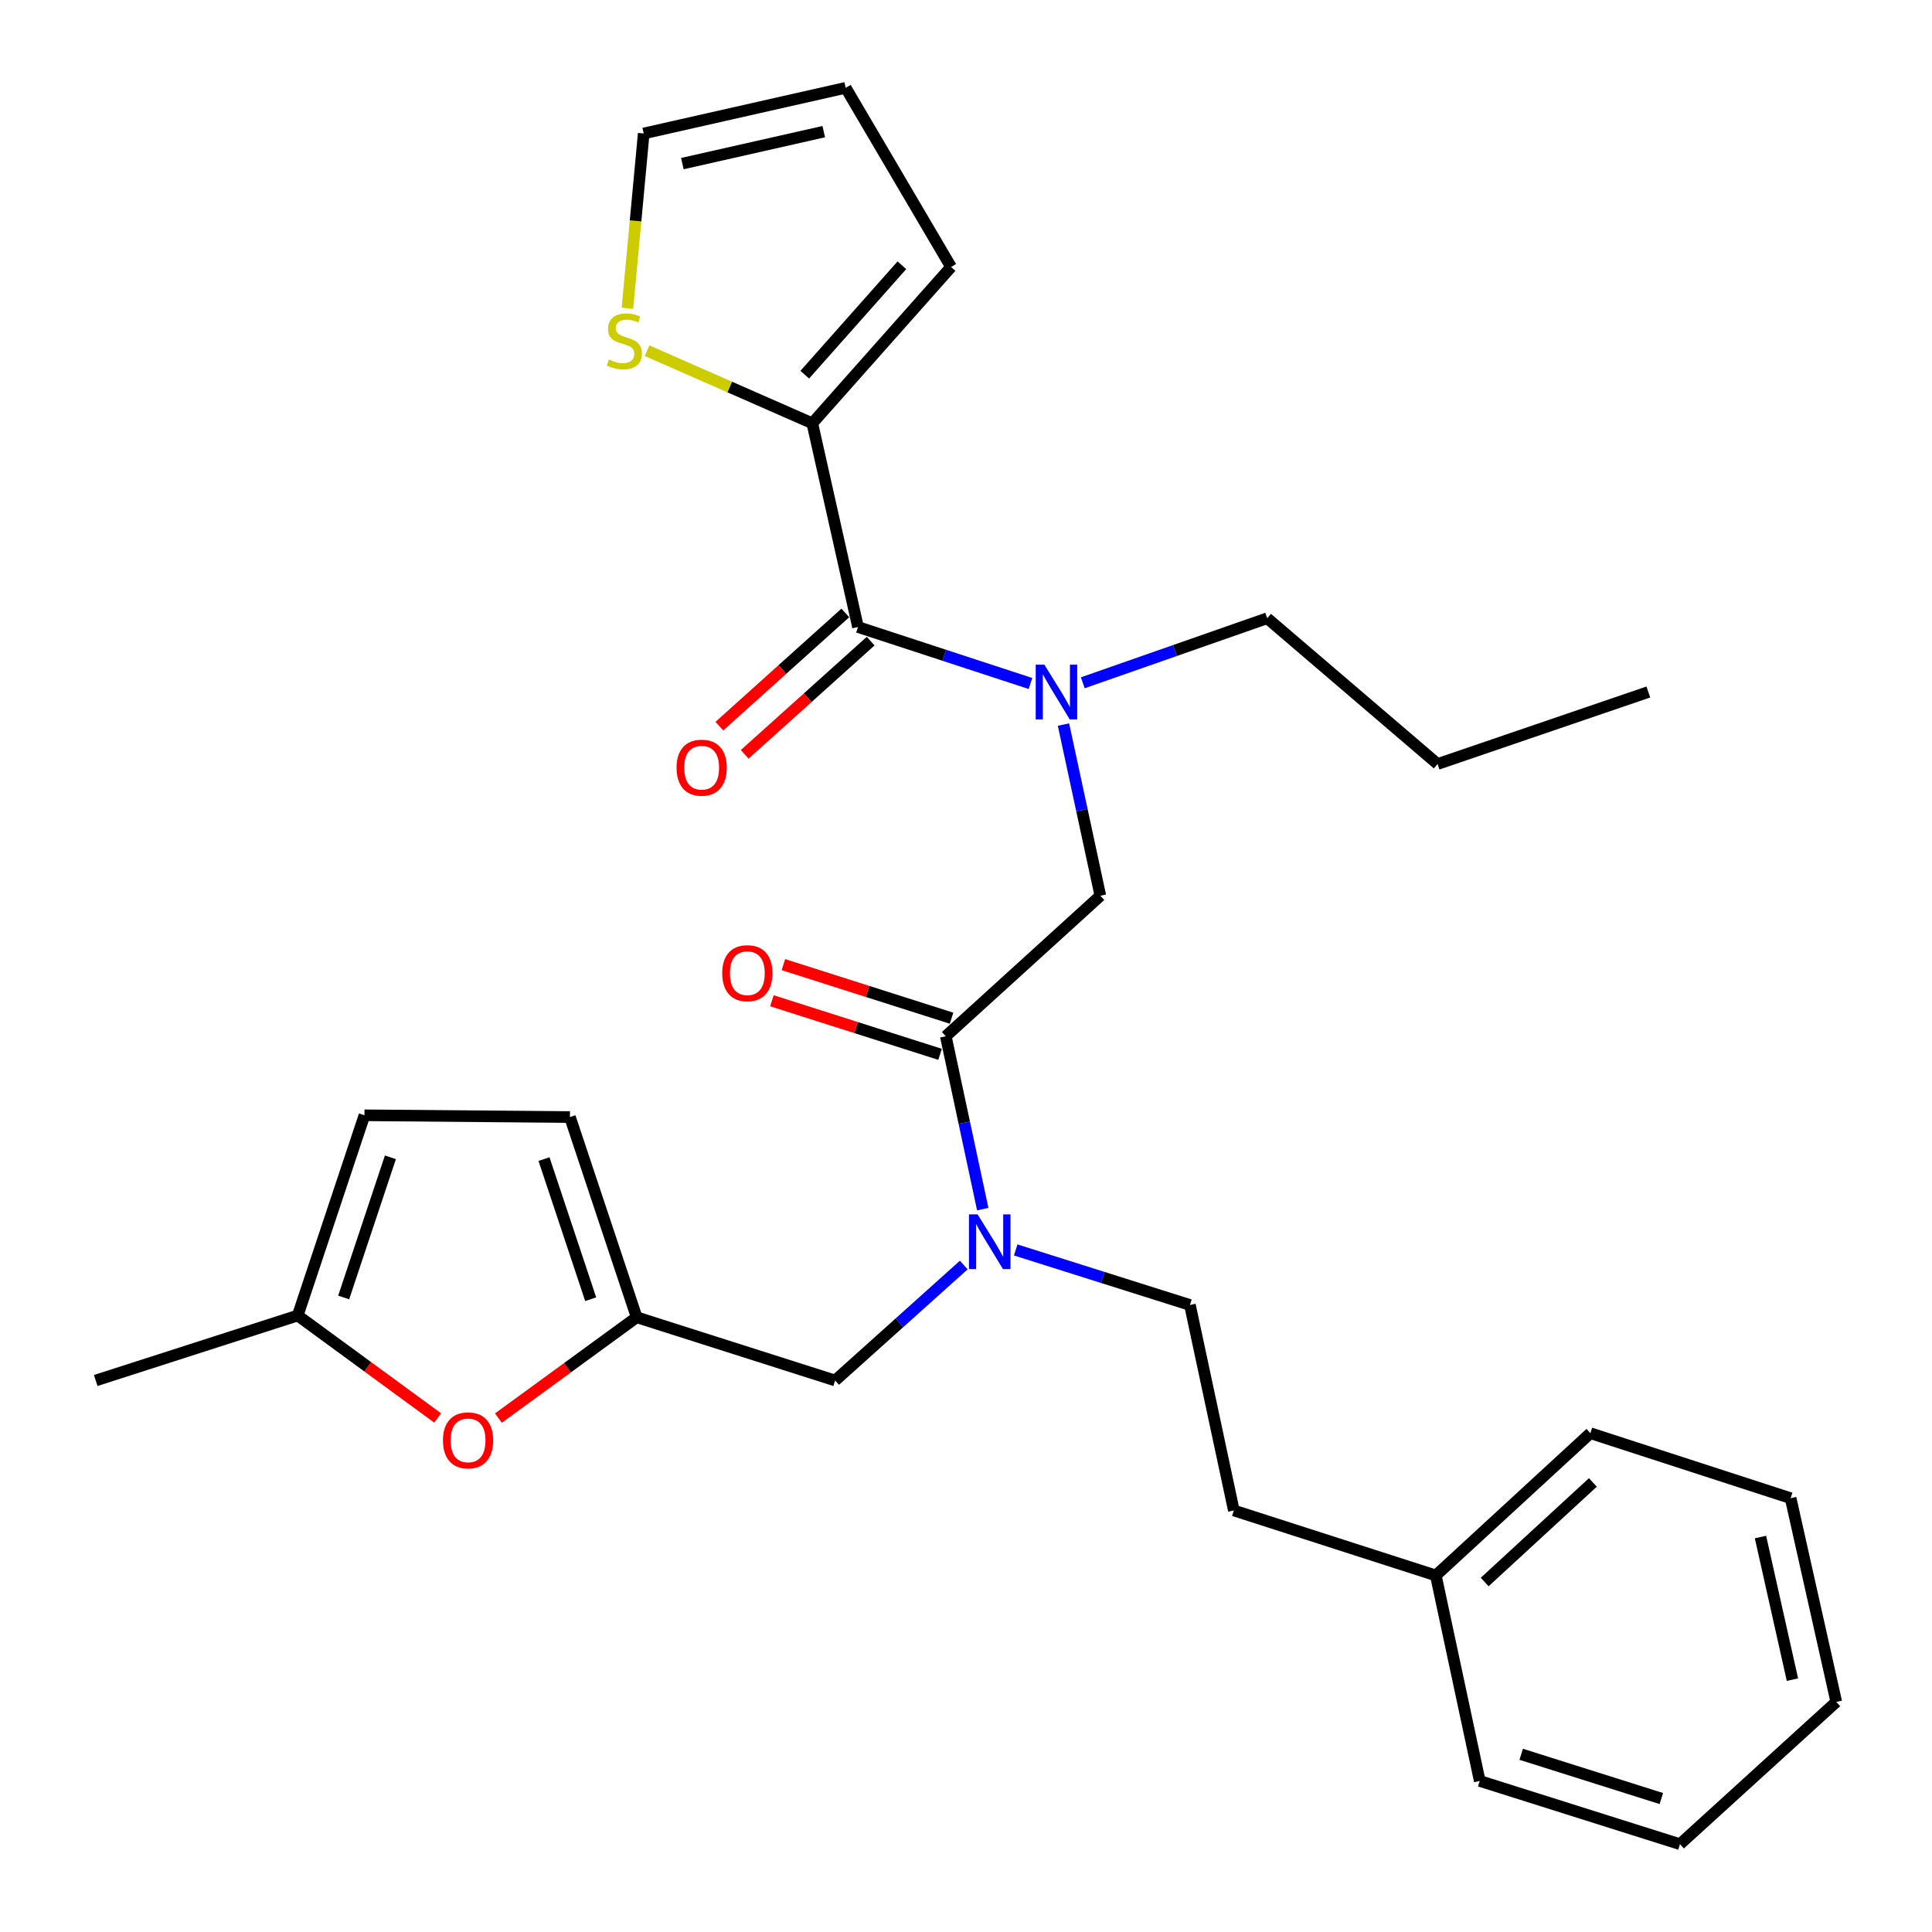 <?xml version='1.0' encoding='iso-8859-1'?>
<svg version='1.1' baseProfile='full'
              xmlns='http://www.w3.org/2000/svg'
                      xmlns:rdkit='http://www.rdkit.org/xml'
                      xmlns:xlink='http://www.w3.org/1999/xlink'
                  xml:space='preserve'
width='1000px' height='1000px' viewBox='0 0 1000 1000'>
<!-- END OF HEADER -->
<rect style='opacity:1.0;fill:#FFFFFF;stroke:none' width='1000' height='1000' x='0' y='0'> </rect>
<path class='bond-0' d='M 420.45,219.096 L 377.686,200.307' style='fill:none;fill-rule:evenodd;stroke:#000000;stroke-width:6px;stroke-linecap:butt;stroke-linejoin:miter;stroke-opacity:1' />
<path class='bond-0' d='M 377.686,200.307 L 334.922,181.518' style='fill:none;fill-rule:evenodd;stroke:#CCCC00;stroke-width:6px;stroke-linecap:butt;stroke-linejoin:miter;stroke-opacity:1' />
<path class='bond-1' d='M 420.45,219.096 L 492.271,138.184' style='fill:none;fill-rule:evenodd;stroke:#000000;stroke-width:6px;stroke-linecap:butt;stroke-linejoin:miter;stroke-opacity:1' />
<path class='bond-1' d='M 416.548,193.933 L 466.822,137.295' style='fill:none;fill-rule:evenodd;stroke:#000000;stroke-width:6px;stroke-linecap:butt;stroke-linejoin:miter;stroke-opacity:1' />
<path class='bond-2' d='M 420.45,219.096 L 444.096,324.548' style='fill:none;fill-rule:evenodd;stroke:#000000;stroke-width:6px;stroke-linecap:butt;stroke-linejoin:miter;stroke-opacity:1' />
<path class='bond-3' d='M 489.545,536.368 L 499.107,581.107' style='fill:none;fill-rule:evenodd;stroke:#000000;stroke-width:6px;stroke-linecap:butt;stroke-linejoin:miter;stroke-opacity:1' />
<path class='bond-3' d='M 499.107,581.107 L 508.668,625.846' style='fill:none;fill-rule:evenodd;stroke:#0000FF;stroke-width:6px;stroke-linecap:butt;stroke-linejoin:miter;stroke-opacity:1' />
<path class='bond-4' d='M 489.545,536.368 L 569.542,463.632' style='fill:none;fill-rule:evenodd;stroke:#000000;stroke-width:6px;stroke-linecap:butt;stroke-linejoin:miter;stroke-opacity:1' />
<path class='bond-5' d='M 492.524,527.019 L 449.008,513.156' style='fill:none;fill-rule:evenodd;stroke:#000000;stroke-width:6px;stroke-linecap:butt;stroke-linejoin:miter;stroke-opacity:1' />
<path class='bond-5' d='M 449.008,513.156 L 405.492,499.293' style='fill:none;fill-rule:evenodd;stroke:#FF0000;stroke-width:6px;stroke-linecap:butt;stroke-linejoin:miter;stroke-opacity:1' />
<path class='bond-5' d='M 486.567,545.717 L 443.051,531.853' style='fill:none;fill-rule:evenodd;stroke:#000000;stroke-width:6px;stroke-linecap:butt;stroke-linejoin:miter;stroke-opacity:1' />
<path class='bond-5' d='M 443.051,531.853 L 399.536,517.99' style='fill:none;fill-rule:evenodd;stroke:#FF0000;stroke-width:6px;stroke-linecap:butt;stroke-linejoin:miter;stroke-opacity:1' />
<path class='bond-6' d='M 569.542,463.632 L 559.998,419.334' style='fill:none;fill-rule:evenodd;stroke:#000000;stroke-width:6px;stroke-linecap:butt;stroke-linejoin:miter;stroke-opacity:1' />
<path class='bond-6' d='M 559.998,419.334 L 550.454,375.037' style='fill:none;fill-rule:evenodd;stroke:#0000FF;stroke-width:6px;stroke-linecap:butt;stroke-linejoin:miter;stroke-opacity:1' />
<path class='bond-7' d='M 533.38,353.779 L 488.738,339.164' style='fill:none;fill-rule:evenodd;stroke:#0000FF;stroke-width:6px;stroke-linecap:butt;stroke-linejoin:miter;stroke-opacity:1' />
<path class='bond-7' d='M 488.738,339.164 L 444.096,324.548' style='fill:none;fill-rule:evenodd;stroke:#000000;stroke-width:6px;stroke-linecap:butt;stroke-linejoin:miter;stroke-opacity:1' />
<path class='bond-8' d='M 560.452,353.41 L 608.178,336.706' style='fill:none;fill-rule:evenodd;stroke:#0000FF;stroke-width:6px;stroke-linecap:butt;stroke-linejoin:miter;stroke-opacity:1' />
<path class='bond-8' d='M 608.178,336.706 L 655.905,320.002' style='fill:none;fill-rule:evenodd;stroke:#000000;stroke-width:6px;stroke-linecap:butt;stroke-linejoin:miter;stroke-opacity:1' />
<path class='bond-9' d='M 437.537,317.251 L 404.941,346.549' style='fill:none;fill-rule:evenodd;stroke:#000000;stroke-width:6px;stroke-linecap:butt;stroke-linejoin:miter;stroke-opacity:1' />
<path class='bond-9' d='M 404.941,346.549 L 372.345,375.847' style='fill:none;fill-rule:evenodd;stroke:#FF0000;stroke-width:6px;stroke-linecap:butt;stroke-linejoin:miter;stroke-opacity:1' />
<path class='bond-9' d='M 450.655,331.846 L 418.059,361.143' style='fill:none;fill-rule:evenodd;stroke:#000000;stroke-width:6px;stroke-linecap:butt;stroke-linejoin:miter;stroke-opacity:1' />
<path class='bond-9' d='M 418.059,361.143 L 385.463,390.441' style='fill:none;fill-rule:evenodd;stroke:#FF0000;stroke-width:6px;stroke-linecap:butt;stroke-linejoin:miter;stroke-opacity:1' />
<path class='bond-10' d='M 324.753,159.548 L 328.968,114.319' style='fill:none;fill-rule:evenodd;stroke:#CCCC00;stroke-width:6px;stroke-linecap:butt;stroke-linejoin:miter;stroke-opacity:1' />
<path class='bond-10' d='M 328.968,114.319 L 333.183,69.089' style='fill:none;fill-rule:evenodd;stroke:#000000;stroke-width:6px;stroke-linecap:butt;stroke-linejoin:miter;stroke-opacity:1' />
<path class='bond-11' d='M 492.271,138.184 L 437.73,45.455' style='fill:none;fill-rule:evenodd;stroke:#000000;stroke-width:6px;stroke-linecap:butt;stroke-linejoin:miter;stroke-opacity:1' />
<path class='bond-12' d='M 655.905,320.002 L 744.089,395.453' style='fill:none;fill-rule:evenodd;stroke:#000000;stroke-width:6px;stroke-linecap:butt;stroke-linejoin:miter;stroke-opacity:1' />
<path class='bond-13' d='M 432.268,714.545 L 329.541,681.818' style='fill:none;fill-rule:evenodd;stroke:#000000;stroke-width:6px;stroke-linecap:butt;stroke-linejoin:miter;stroke-opacity:1' />
<path class='bond-14' d='M 432.268,714.545 L 465.558,684.662' style='fill:none;fill-rule:evenodd;stroke:#000000;stroke-width:6px;stroke-linecap:butt;stroke-linejoin:miter;stroke-opacity:1' />
<path class='bond-14' d='M 465.558,684.662 L 498.847,654.779' style='fill:none;fill-rule:evenodd;stroke:#0000FF;stroke-width:6px;stroke-linecap:butt;stroke-linejoin:miter;stroke-opacity:1' />
<path class='bond-15' d='M 525.732,646.974 L 570.819,661.213' style='fill:none;fill-rule:evenodd;stroke:#0000FF;stroke-width:6px;stroke-linecap:butt;stroke-linejoin:miter;stroke-opacity:1' />
<path class='bond-15' d='M 570.819,661.213 L 615.907,675.452' style='fill:none;fill-rule:evenodd;stroke:#000000;stroke-width:6px;stroke-linecap:butt;stroke-linejoin:miter;stroke-opacity:1' />
<path class='bond-16' d='M 744.089,395.453 L 853.182,358.18' style='fill:none;fill-rule:evenodd;stroke:#000000;stroke-width:6px;stroke-linecap:butt;stroke-linejoin:miter;stroke-opacity:1' />
<path class='bond-17' d='M 226.542,733.938 L 190.316,707.426' style='fill:none;fill-rule:evenodd;stroke:#FF0000;stroke-width:6px;stroke-linecap:butt;stroke-linejoin:miter;stroke-opacity:1' />
<path class='bond-17' d='M 190.316,707.426 L 154.09,680.913' style='fill:none;fill-rule:evenodd;stroke:#000000;stroke-width:6px;stroke-linecap:butt;stroke-linejoin:miter;stroke-opacity:1' />
<path class='bond-18' d='M 257.974,734.003 L 293.757,707.911' style='fill:none;fill-rule:evenodd;stroke:#FF0000;stroke-width:6px;stroke-linecap:butt;stroke-linejoin:miter;stroke-opacity:1' />
<path class='bond-18' d='M 293.757,707.911 L 329.541,681.818' style='fill:none;fill-rule:evenodd;stroke:#000000;stroke-width:6px;stroke-linecap:butt;stroke-linejoin:miter;stroke-opacity:1' />
<path class='bond-19' d='M 154.09,680.913 L 188.637,577.271' style='fill:none;fill-rule:evenodd;stroke:#000000;stroke-width:6px;stroke-linecap:butt;stroke-linejoin:miter;stroke-opacity:1' />
<path class='bond-19' d='M 177.888,671.572 L 202.071,599.023' style='fill:none;fill-rule:evenodd;stroke:#000000;stroke-width:6px;stroke-linecap:butt;stroke-linejoin:miter;stroke-opacity:1' />
<path class='bond-20' d='M 154.09,680.913 L 49.543,714.545' style='fill:none;fill-rule:evenodd;stroke:#000000;stroke-width:6px;stroke-linecap:butt;stroke-linejoin:miter;stroke-opacity:1' />
<path class='bond-21' d='M 188.637,577.271 L 295.005,578.187' style='fill:none;fill-rule:evenodd;stroke:#000000;stroke-width:6px;stroke-linecap:butt;stroke-linejoin:miter;stroke-opacity:1' />
<path class='bond-22' d='M 295.005,578.187 L 329.541,681.818' style='fill:none;fill-rule:evenodd;stroke:#000000;stroke-width:6px;stroke-linecap:butt;stroke-linejoin:miter;stroke-opacity:1' />
<path class='bond-22' d='M 281.569,599.936 L 305.744,672.478' style='fill:none;fill-rule:evenodd;stroke:#000000;stroke-width:6px;stroke-linecap:butt;stroke-linejoin:miter;stroke-opacity:1' />
<path class='bond-23' d='M 743.184,815.451 L 638.637,781.819' style='fill:none;fill-rule:evenodd;stroke:#000000;stroke-width:6px;stroke-linecap:butt;stroke-linejoin:miter;stroke-opacity:1' />
<path class='bond-24' d='M 743.184,815.451 L 823.18,741.821' style='fill:none;fill-rule:evenodd;stroke:#000000;stroke-width:6px;stroke-linecap:butt;stroke-linejoin:miter;stroke-opacity:1' />
<path class='bond-24' d='M 768.472,818.845 L 824.47,767.304' style='fill:none;fill-rule:evenodd;stroke:#000000;stroke-width:6px;stroke-linecap:butt;stroke-linejoin:miter;stroke-opacity:1' />
<path class='bond-25' d='M 743.184,815.451 L 765.914,921.819' style='fill:none;fill-rule:evenodd;stroke:#000000;stroke-width:6px;stroke-linecap:butt;stroke-linejoin:miter;stroke-opacity:1' />
<path class='bond-26' d='M 615.907,675.452 L 638.637,781.819' style='fill:none;fill-rule:evenodd;stroke:#000000;stroke-width:6px;stroke-linecap:butt;stroke-linejoin:miter;stroke-opacity:1' />
<path class='bond-27' d='M 823.18,741.821 L 926.822,775.453' style='fill:none;fill-rule:evenodd;stroke:#000000;stroke-width:6px;stroke-linecap:butt;stroke-linejoin:miter;stroke-opacity:1' />
<path class='bond-28' d='M 765.914,921.819 L 869.545,954.545' style='fill:none;fill-rule:evenodd;stroke:#000000;stroke-width:6px;stroke-linecap:butt;stroke-linejoin:miter;stroke-opacity:1' />
<path class='bond-28' d='M 787.368,908.016 L 859.91,930.924' style='fill:none;fill-rule:evenodd;stroke:#000000;stroke-width:6px;stroke-linecap:butt;stroke-linejoin:miter;stroke-opacity:1' />
<path class='bond-29' d='M 926.822,775.453 L 950.457,880.905' style='fill:none;fill-rule:evenodd;stroke:#000000;stroke-width:6px;stroke-linecap:butt;stroke-linejoin:miter;stroke-opacity:1' />
<path class='bond-29' d='M 911.22,795.562 L 927.764,869.378' style='fill:none;fill-rule:evenodd;stroke:#000000;stroke-width:6px;stroke-linecap:butt;stroke-linejoin:miter;stroke-opacity:1' />
<path class='bond-30' d='M 869.545,954.545 L 950.457,880.905' style='fill:none;fill-rule:evenodd;stroke:#000000;stroke-width:6px;stroke-linecap:butt;stroke-linejoin:miter;stroke-opacity:1' />
<path class='bond-31' d='M 333.183,69.089 L 437.73,45.455' style='fill:none;fill-rule:evenodd;stroke:#000000;stroke-width:6px;stroke-linecap:butt;stroke-linejoin:miter;stroke-opacity:1' />
<path class='bond-31' d='M 353.192,84.684 L 426.375,68.14' style='fill:none;fill-rule:evenodd;stroke:#000000;stroke-width:6px;stroke-linecap:butt;stroke-linejoin:miter;stroke-opacity:1' />
<path  class='atom-3' d='M 373.819 503.721
Q 373.819 496.921, 377.179 493.121
Q 380.539 489.321, 386.819 489.321
Q 393.099 489.321, 396.459 493.121
Q 399.819 496.921, 399.819 503.721
Q 399.819 510.601, 396.419 514.521
Q 393.019 518.401, 386.819 518.401
Q 380.579 518.401, 377.179 514.521
Q 373.819 510.641, 373.819 503.721
M 386.819 515.201
Q 391.139 515.201, 393.459 512.321
Q 395.819 509.401, 395.819 503.721
Q 395.819 498.161, 393.459 495.361
Q 391.139 492.521, 386.819 492.521
Q 382.499 492.521, 380.139 495.321
Q 377.819 498.121, 377.819 503.721
Q 377.819 509.441, 380.139 512.321
Q 382.499 515.201, 386.819 515.201
' fill='#FF0000'/>
<path  class='atom-4' d='M 540.563 344.02
L 549.843 359.02
Q 550.763 360.5, 552.243 363.18
Q 553.723 365.86, 553.803 366.02
L 553.803 344.02
L 557.563 344.02
L 557.563 372.34
L 553.683 372.34
L 543.723 355.94
Q 542.563 354.02, 541.323 351.82
Q 540.123 349.62, 539.763 348.94
L 539.763 372.34
L 536.083 372.34
L 536.083 344.02
L 540.563 344.02
' fill='#0000FF'/>
<path  class='atom-6' d='M 350.184 397.353
Q 350.184 390.553, 353.544 386.753
Q 356.904 382.953, 363.184 382.953
Q 369.464 382.953, 372.824 386.753
Q 376.184 390.553, 376.184 397.353
Q 376.184 404.233, 372.784 408.153
Q 369.384 412.033, 363.184 412.033
Q 356.944 412.033, 353.544 408.153
Q 350.184 404.273, 350.184 397.353
M 363.184 408.833
Q 367.504 408.833, 369.824 405.953
Q 372.184 403.033, 372.184 397.353
Q 372.184 391.793, 369.824 388.993
Q 367.504 386.153, 363.184 386.153
Q 358.864 386.153, 356.504 388.953
Q 354.184 391.753, 354.184 397.353
Q 354.184 403.073, 356.504 405.953
Q 358.864 408.833, 363.184 408.833
' fill='#FF0000'/>
<path  class='atom-7' d='M 315.186 186.082
Q 315.506 186.202, 316.826 186.762
Q 318.146 187.322, 319.586 187.682
Q 321.066 188.002, 322.506 188.002
Q 325.186 188.002, 326.746 186.722
Q 328.306 185.402, 328.306 183.122
Q 328.306 181.562, 327.506 180.602
Q 326.746 179.642, 325.546 179.122
Q 324.346 178.602, 322.346 178.002
Q 319.826 177.242, 318.306 176.522
Q 316.826 175.802, 315.746 174.282
Q 314.706 172.762, 314.706 170.202
Q 314.706 166.642, 317.106 164.442
Q 319.546 162.242, 324.346 162.242
Q 327.626 162.242, 331.346 163.802
L 330.426 166.882
Q 327.026 165.482, 324.466 165.482
Q 321.706 165.482, 320.186 166.642
Q 318.666 167.762, 318.706 169.722
Q 318.706 171.242, 319.466 172.162
Q 320.266 173.082, 321.386 173.602
Q 322.546 174.122, 324.466 174.722
Q 327.026 175.522, 328.546 176.322
Q 330.066 177.122, 331.146 178.762
Q 332.266 180.362, 332.266 183.122
Q 332.266 187.042, 329.626 189.162
Q 327.026 191.242, 322.666 191.242
Q 320.146 191.242, 318.226 190.682
Q 316.346 190.162, 314.106 189.242
L 315.186 186.082
' fill='#CCCC00'/>
<path  class='atom-11' d='M 506.015 628.565
L 515.295 643.565
Q 516.215 645.045, 517.695 647.725
Q 519.175 650.405, 519.255 650.565
L 519.255 628.565
L 523.015 628.565
L 523.015 656.885
L 519.135 656.885
L 509.175 640.485
Q 508.015 638.565, 506.775 636.365
Q 505.575 634.165, 505.215 633.485
L 505.215 656.885
L 501.535 656.885
L 501.535 628.565
L 506.015 628.565
' fill='#0000FF'/>
<path  class='atom-14' d='M 229.273 745.531
Q 229.273 738.731, 232.633 734.931
Q 235.993 731.131, 242.273 731.131
Q 248.553 731.131, 251.913 734.931
Q 255.273 738.731, 255.273 745.531
Q 255.273 752.411, 251.873 756.331
Q 248.473 760.211, 242.273 760.211
Q 236.033 760.211, 232.633 756.331
Q 229.273 752.451, 229.273 745.531
M 242.273 757.011
Q 246.593 757.011, 248.913 754.131
Q 251.273 751.211, 251.273 745.531
Q 251.273 739.971, 248.913 737.171
Q 246.593 734.331, 242.273 734.331
Q 237.953 734.331, 235.593 737.131
Q 233.273 739.931, 233.273 745.531
Q 233.273 751.251, 235.593 754.131
Q 237.953 757.011, 242.273 757.011
' fill='#FF0000'/>
</svg>
